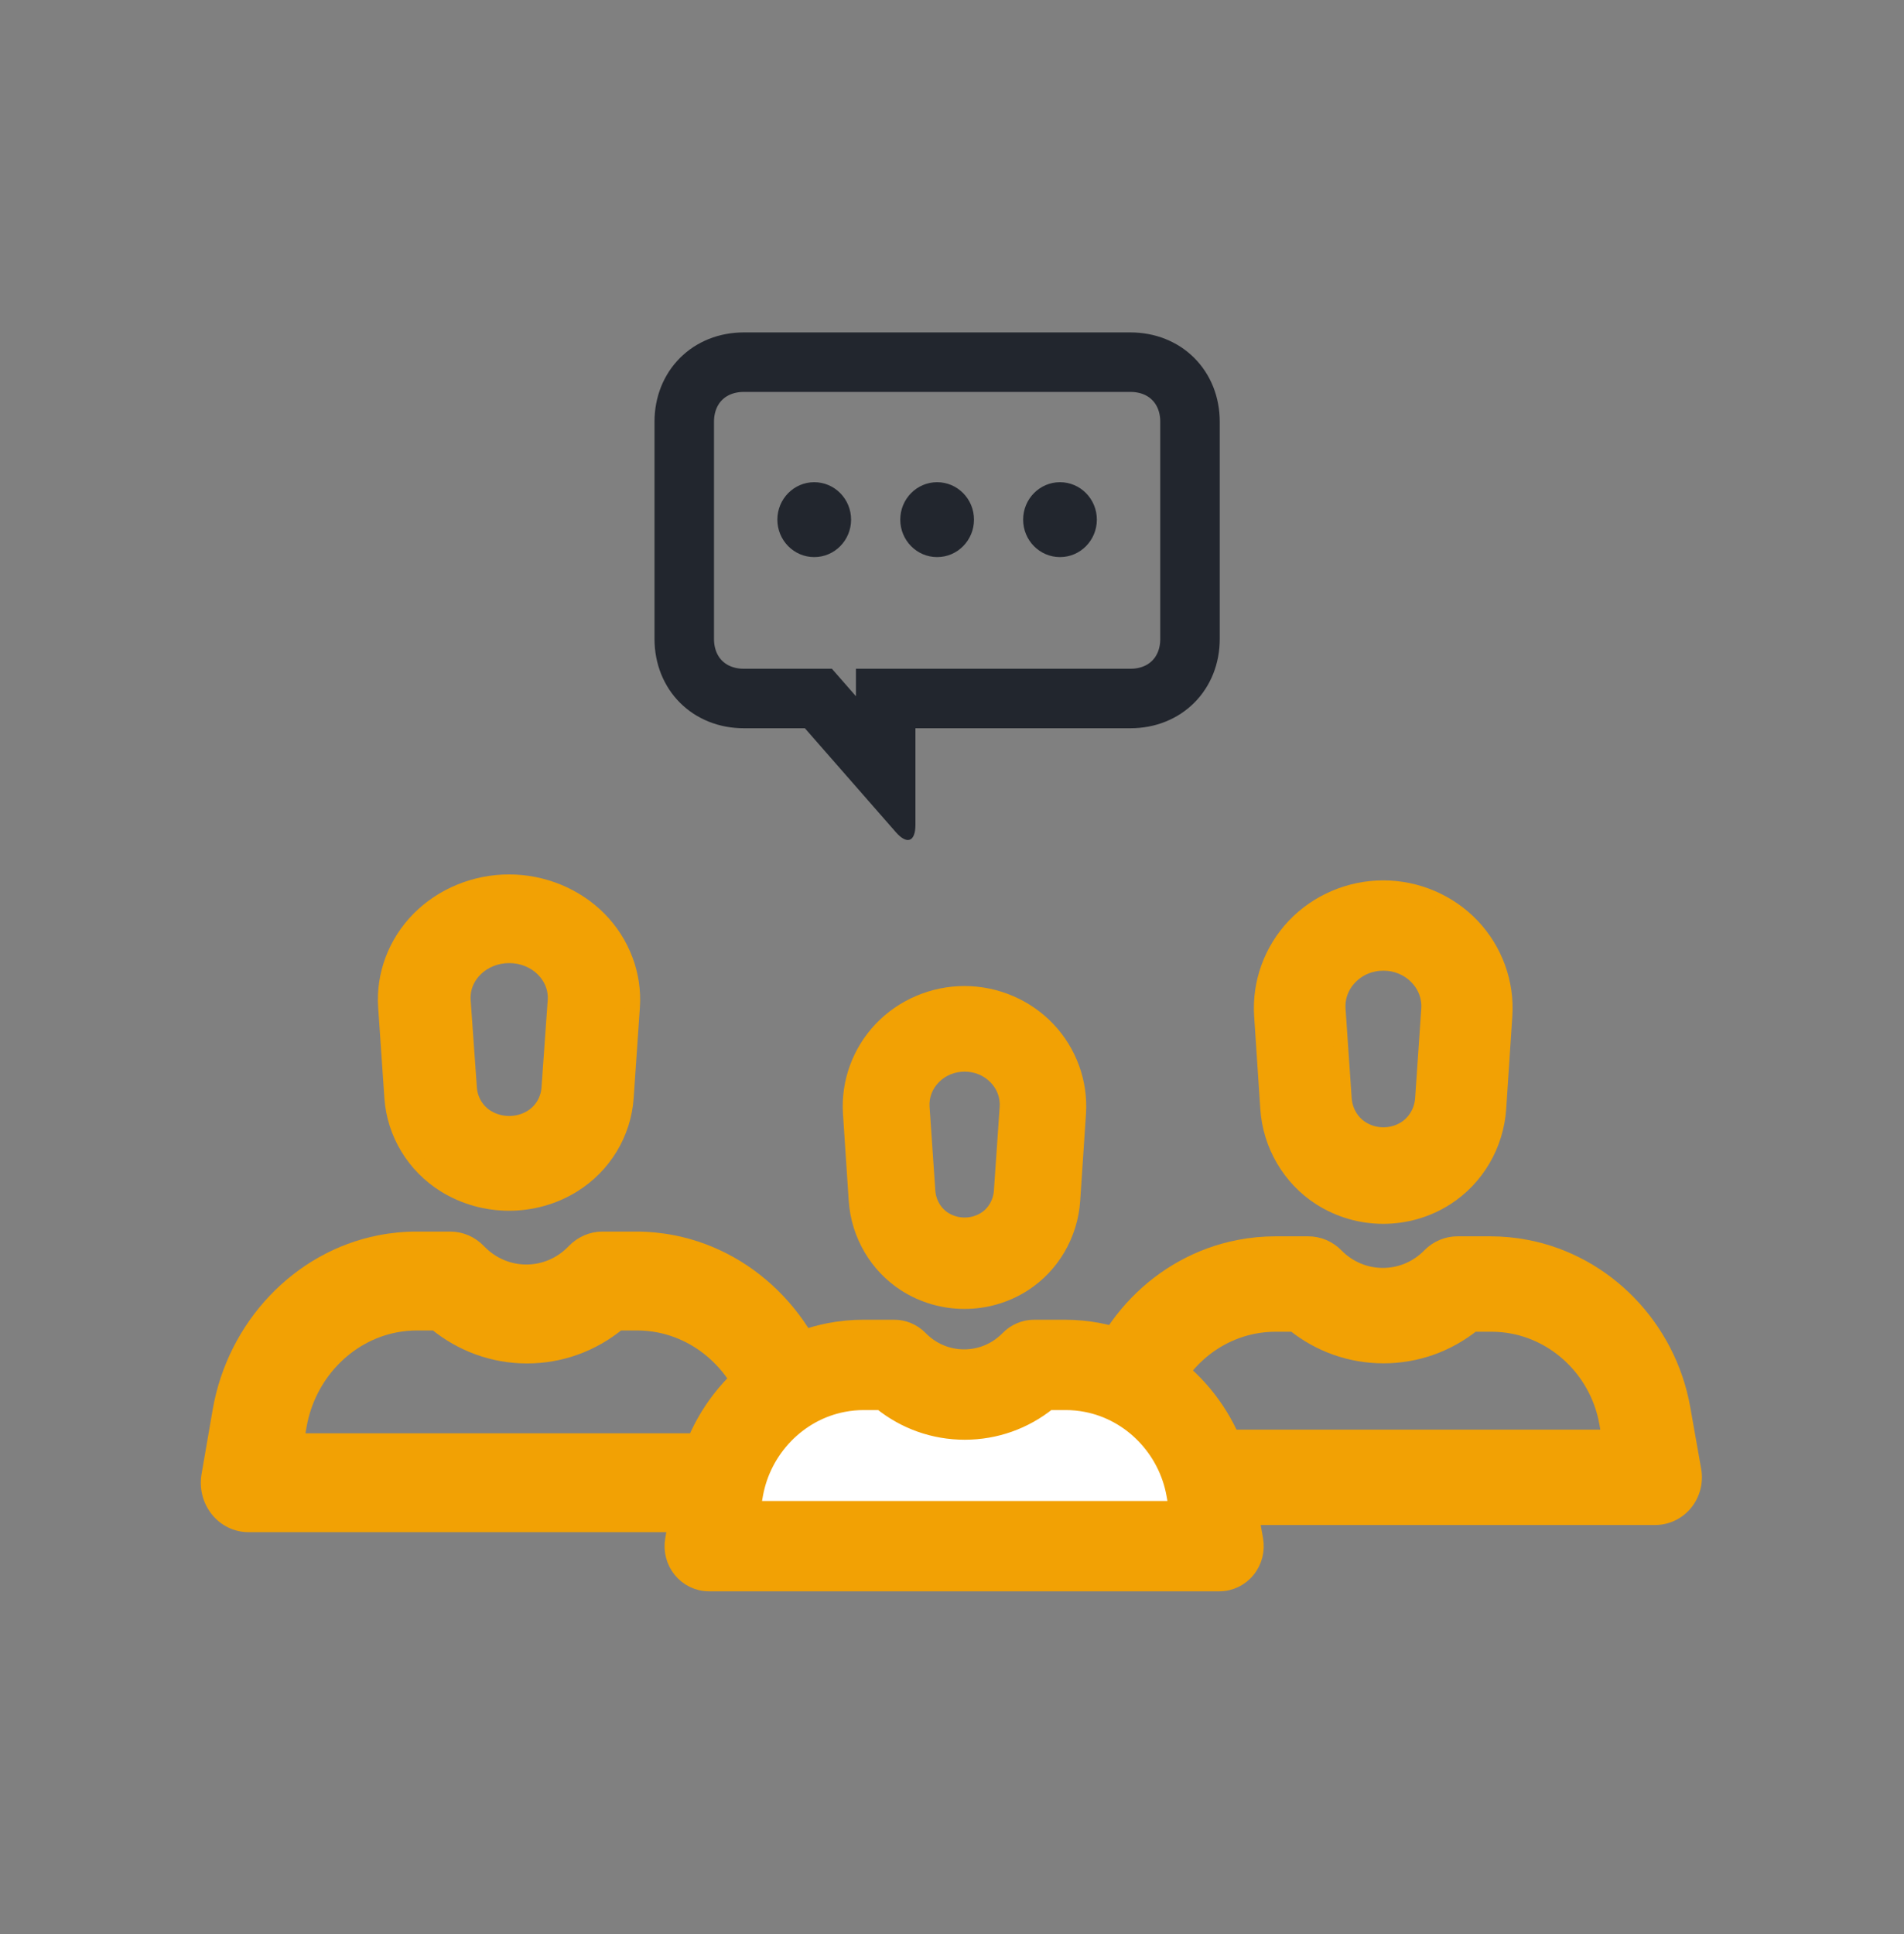 <?xml version="1.0" encoding="utf-8" ?>
<svg xmlns="http://www.w3.org/2000/svg" xmlns:xlink="http://www.w3.org/1999/xlink" width="64" height="65">
	<rect width="100%" height="100%" fill="#808080" stroke="none"/>
	<defs>
		<clipPath id="clip_0">
			<rect x="-669" y="-622" width="1280" height="5704" clip-rule="evenodd"/>
		</clipPath>
	</defs>
	<g clip-path="url(#clip_0)">
		<path fill="rgb(242,161,4)" stroke="none" transform="translate(12.952 29.638)" d="M4.158 0C5.303 0 6.409 0.455 7.192 1.249C7.975 2.043 8.382 3.122 8.307 4.207L8.098 7.252C8.016 8.456 7.346 9.557 6.309 10.198C5.656 10.601 4.907 10.803 4.158 10.803C3.41 10.803 2.661 10.601 2.007 10.198C0.97 9.557 0.3 8.456 0.218 7.252L0.009 4.207C-0.066 3.122 0.34 2.043 1.123 1.249C1.907 0.455 3.013 0 4.158 0ZM5.499 6.929L5.708 3.991C5.736 3.595 5.588 3.218 5.293 2.928C4.997 2.639 4.596 2.48 4.163 2.48C3.731 2.48 3.33 2.639 3.034 2.928C2.738 3.218 2.591 3.595 2.619 3.991L2.828 6.929C2.858 7.341 3.084 7.712 3.435 7.921C3.878 8.184 4.449 8.184 4.892 7.921C5.243 7.712 5.47 7.341 5.499 6.929Z" fill-rule="evenodd"/>
	</g>
	<defs>
		<clipPath id="clip_1">
			<rect x="-669" y="-622" width="1280" height="5704" clip-rule="evenodd"/>
		</clipPath>
	</defs>
	<g clip-path="url(#clip_1)">
		<path fill="none" stroke="rgb(242,161,4)" stroke-width="0.5" stroke-miterlimit="4" transform="translate(12.952 29.638)" d="M4.158 0C5.303 0 6.409 0.455 7.192 1.249C7.975 2.043 8.382 3.122 8.307 4.207L8.098 7.252C8.016 8.456 7.346 9.557 6.309 10.198C5.656 10.601 4.907 10.803 4.158 10.803C3.41 10.803 2.661 10.601 2.007 10.198C0.97 9.557 0.3 8.456 0.218 7.252L0.009 4.207C-0.066 3.122 0.34 2.043 1.123 1.249C1.907 0.455 3.013 0 4.158 0ZM5.499 6.929L5.708 3.991C5.736 3.595 5.588 3.218 5.293 2.928C4.997 2.639 4.596 2.48 4.163 2.48C3.731 2.48 3.33 2.639 3.034 2.928C2.738 3.218 2.591 3.595 2.619 3.991L2.828 6.929C2.858 7.341 3.084 7.712 3.435 7.921C3.878 8.184 4.449 8.184 4.892 7.921C5.243 7.712 5.47 7.341 5.499 6.929Z" fill-rule="evenodd"/>
	</g>
	<defs>
		<clipPath id="clip_2">
			<rect x="-669" y="-622" width="1280" height="5704" clip-rule="evenodd"/>
		</clipPath>
	</defs>
	<g clip-path="url(#clip_2)">
		<path fill="rgb(242,161,4)" stroke="none" transform="translate(7 41.641)" d="M20.989 5.774L21.364 7.939C21.435 8.351 21.328 8.774 21.072 9.096C20.815 9.417 20.436 9.602 20.036 9.602L1.349 9.602C0.949 9.602 0.57 9.417 0.314 9.096C0.057 8.774 -0.05 8.351 0.022 7.939L0.396 5.774C0.889 2.928 3.044 0.657 5.759 0.122C6.169 0.041 6.588 0 7.005 0L8.134 0C8.492 0 8.835 0.149 9.088 0.413C9.973 1.339 11.412 1.339 12.297 0.413C12.551 0.149 12.894 0 13.251 0L14.38 0C14.797 0 15.216 0.041 15.626 0.122C18.341 0.657 20.496 2.928 20.989 5.774ZM3.058 6.277L2.971 6.779L18.458 6.779L18.371 6.277C18.076 4.575 16.784 3.216 15.158 2.896C14.912 2.848 14.66 2.823 14.41 2.823L13.789 2.823C12.916 3.542 11.844 3.932 10.715 3.932C9.586 3.932 8.514 3.542 7.64 2.823L7.019 2.823C6.769 2.823 6.518 2.848 6.272 2.896C4.645 3.216 3.354 4.575 3.058 6.277Z" fill-rule="evenodd"/>
	</g>
	<defs>
		<clipPath id="clip_3">
			<rect x="-669" y="-622" width="1280" height="5704" clip-rule="evenodd"/>
		</clipPath>
	</defs>
	<g clip-path="url(#clip_3)">
		<path fill="none" stroke="rgb(242,161,4)" stroke-width="0.5" stroke-miterlimit="4" transform="translate(7 41.641)" d="M20.989 5.774L21.364 7.939C21.435 8.351 21.328 8.774 21.072 9.096C20.815 9.417 20.436 9.602 20.036 9.602L1.349 9.602C0.949 9.602 0.57 9.417 0.314 9.096C0.057 8.774 -0.05 8.351 0.022 7.939L0.396 5.774C0.889 2.928 3.044 0.657 5.759 0.122C6.169 0.041 6.588 0 7.005 0L8.134 0C8.492 0 8.835 0.149 9.088 0.413C9.973 1.339 11.412 1.339 12.297 0.413C12.551 0.149 12.894 0 13.251 0L14.38 0C14.797 0 15.216 0.041 15.626 0.122C18.341 0.657 20.496 2.928 20.989 5.774ZM3.058 6.277L2.971 6.779L18.458 6.779L18.371 6.277C18.076 4.575 16.784 3.216 15.158 2.896C14.912 2.848 14.66 2.823 14.41 2.823L13.789 2.823C12.916 3.542 11.844 3.932 10.715 3.932C9.586 3.932 8.514 3.542 7.64 2.823L7.019 2.823C6.769 2.823 6.518 2.848 6.272 2.896C4.645 3.216 3.354 4.575 3.058 6.277Z" fill-rule="evenodd"/>
	</g>
	<defs>
		<clipPath id="clip_4">
			<rect x="-669" y="-622" width="1280" height="5704" clip-rule="evenodd"/>
		</clipPath>
	</defs>
	<g clip-path="url(#clip_4)">
		<path fill="rgb(242,161,4)" stroke="none" transform="translate(42.397 29.838)" d="M4.098 0C5.227 0 6.317 0.465 7.089 1.277C7.861 2.089 8.262 3.191 8.188 4.301L7.982 7.413C7.901 8.644 7.241 9.77 6.218 10.425C5.575 10.837 4.836 11.043 4.099 11.043C3.361 11.043 2.623 10.837 1.979 10.425C0.956 9.77 0.296 8.644 0.215 7.413L0.009 4.301C-0.065 3.191 0.336 2.089 1.107 1.277C1.879 0.466 2.97 0 4.098 0ZM5.42 7.083L5.626 4.079C5.654 3.675 5.509 3.289 5.217 2.994C4.925 2.698 4.53 2.535 4.104 2.535C3.677 2.535 3.282 2.698 2.991 2.994C2.699 3.289 2.554 3.675 2.582 4.079L2.788 7.083C2.817 7.504 3.04 7.883 3.386 8.097C3.822 8.366 4.386 8.366 4.822 8.097C5.168 7.883 5.391 7.504 5.42 7.083Z" fill-rule="evenodd"/>
	</g>
	<defs>
		<clipPath id="clip_5">
			<rect x="-669" y="-622" width="1280" height="5704" clip-rule="evenodd"/>
		</clipPath>
	</defs>
	<g clip-path="url(#clip_5)">
		<path fill="none" stroke="rgb(242,161,4)" stroke-width="0.5" stroke-miterlimit="4" transform="translate(42.397 29.838)" d="M4.098 0C5.227 0 6.317 0.465 7.089 1.277C7.861 2.089 8.262 3.191 8.188 4.301L7.982 7.413C7.901 8.644 7.241 9.77 6.218 10.425C5.575 10.837 4.836 11.043 4.099 11.043C3.361 11.043 2.623 10.837 1.979 10.425C0.956 9.77 0.296 8.644 0.215 7.413L0.009 4.301C-0.065 3.191 0.336 2.089 1.107 1.277C1.879 0.466 2.97 0 4.098 0ZM5.42 7.083L5.626 4.079C5.654 3.675 5.509 3.289 5.217 2.994C4.925 2.698 4.53 2.535 4.104 2.535C3.677 2.535 3.282 2.698 2.991 2.994C2.699 3.289 2.554 3.675 2.582 4.079L2.788 7.083C2.817 7.504 3.04 7.883 3.386 8.097C3.822 8.366 4.386 8.366 4.822 8.097C5.168 7.883 5.391 7.504 5.42 7.083Z" fill-rule="evenodd"/>
	</g>
	<defs>
		<clipPath id="clip_6">
			<rect x="-669" y="-622" width="1280" height="5704" clip-rule="evenodd"/>
		</clipPath>
	</defs>
	<g clip-path="url(#clip_6)">
		<path fill="rgb(242,161,4)" stroke="none" transform="translate(36.008 41.801)" d="M20.561 5.534L20.928 7.608C20.998 8.003 20.893 8.409 20.642 8.717C20.392 9.024 20.02 9.202 19.628 9.202L1.322 9.202C0.93 9.202 0.558 9.024 0.307 8.717C0.056 8.409 -0.049 8.003 0.021 7.608L0.388 5.534C0.871 2.806 2.982 0.629 5.642 0.117C6.043 0.039 6.454 0 6.862 0L7.968 0C8.319 0 8.655 0.143 8.903 0.396C9.77 1.284 11.18 1.284 12.047 0.396C12.295 0.143 12.631 0 12.981 0L14.088 0C14.496 0 14.906 0.039 15.308 0.117C17.967 0.629 20.079 2.806 20.561 5.534ZM2.996 6.016L2.91 6.497L18.082 6.497L17.997 6.016C17.707 4.384 16.442 3.082 14.849 2.775C14.608 2.729 14.361 2.706 14.116 2.706L13.508 2.706C12.652 3.394 11.602 3.768 10.496 3.768C9.39 3.768 8.34 3.394 7.484 2.706L6.876 2.706C6.631 2.706 6.385 2.729 6.144 2.775C4.55 3.082 3.285 4.384 2.996 6.016Z" fill-rule="evenodd"/>
	</g>
	<defs>
		<clipPath id="clip_7">
			<rect x="-669" y="-622" width="1280" height="5704" clip-rule="evenodd"/>
		</clipPath>
	</defs>
	<g clip-path="url(#clip_7)">
		<path fill="none" stroke="rgb(242,161,4)" stroke-width="0.5" stroke-miterlimit="4" transform="translate(36.008 41.801)" d="M20.561 5.534L20.928 7.608C20.998 8.003 20.893 8.409 20.642 8.717C20.392 9.024 20.02 9.202 19.628 9.202L1.322 9.202C0.93 9.202 0.558 9.024 0.307 8.717C0.056 8.409 -0.049 8.003 0.021 7.608L0.388 5.534C0.871 2.806 2.982 0.629 5.642 0.117C6.043 0.039 6.454 0 6.862 0L7.968 0C8.319 0 8.655 0.143 8.903 0.396C9.77 1.284 11.18 1.284 12.047 0.396C12.295 0.143 12.631 0 12.981 0L14.088 0C14.496 0 14.906 0.039 15.308 0.117C17.967 0.629 20.079 2.806 20.561 5.534ZM2.996 6.016L2.91 6.497L18.082 6.497L17.997 6.016C17.707 4.384 16.442 3.082 14.849 2.775C14.608 2.729 14.361 2.706 14.116 2.706L13.508 2.706C12.652 3.394 11.602 3.768 10.496 3.768C9.39 3.768 8.34 3.394 7.484 2.706L6.876 2.706C6.631 2.706 6.385 2.729 6.144 2.775C4.55 3.082 3.285 4.384 2.996 6.016Z" fill-rule="evenodd"/>
	</g>
	<defs>
		<clipPath id="clip_8">
			<rect x="-669" y="-622" width="1280" height="5704" clip-rule="evenodd"/>
		</clipPath>
	</defs>
	<g clip-path="url(#clip_8)">
		<path fill="rgb(242,161,4)" stroke="none" transform="translate(28.577 33.389)" d="M3.842 0C4.901 0 5.923 0.436 6.646 1.197C7.37 1.958 7.746 2.991 7.677 4.032L7.483 6.95C7.407 8.104 6.789 9.159 5.83 9.773C5.226 10.159 4.534 10.352 3.842 10.352C3.151 10.352 2.459 10.159 1.855 9.773C0.896 9.159 0.278 8.104 0.201 6.95L0.201 6.95L0.008 4.032C-0.061 2.991 0.315 1.958 1.038 1.197C1.762 0.436 2.784 0 3.842 0ZM5.081 6.64L5.275 3.825C5.301 3.446 5.164 3.084 4.891 2.807C4.617 2.529 4.247 2.377 3.847 2.377C3.448 2.377 3.077 2.529 2.804 2.807C2.53 3.084 2.394 3.446 2.42 3.825L2.613 6.64C2.641 7.035 2.85 7.391 3.174 7.591C3.583 7.843 4.111 7.844 4.521 7.591C4.845 7.391 5.054 7.035 5.081 6.64Z" fill-rule="evenodd"/>
	</g>
	<defs>
		<clipPath id="clip_9">
			<rect x="-669" y="-622" width="1280" height="5704" clip-rule="evenodd"/>
		</clipPath>
	</defs>
	<g clip-path="url(#clip_9)">
		<path fill="none" stroke="rgb(242,161,4)" stroke-width="0.5" stroke-miterlimit="4" transform="translate(28.577 33.389)" d="M3.842 0C4.901 0 5.923 0.436 6.646 1.197C7.37 1.958 7.746 2.991 7.677 4.032L7.483 6.95C7.407 8.104 6.789 9.159 5.83 9.773C5.226 10.159 4.534 10.352 3.842 10.352C3.151 10.352 2.459 10.159 1.855 9.773C0.896 9.159 0.278 8.104 0.201 6.95L0.201 6.95L0.008 4.032C-0.061 2.991 0.315 1.958 1.038 1.197C1.762 0.436 2.784 0 3.842 0ZM5.081 6.64L5.275 3.825C5.301 3.446 5.164 3.084 4.891 2.807C4.617 2.529 4.247 2.377 3.847 2.377C3.448 2.377 3.077 2.529 2.804 2.807C2.53 3.084 2.394 3.446 2.42 3.825L2.613 6.64C2.641 7.035 2.85 7.391 3.174 7.591C3.583 7.843 4.111 7.844 4.521 7.591C4.845 7.391 5.054 7.035 5.081 6.64Z" fill-rule="evenodd"/>
	</g>
	<defs>
		<clipPath id="clip_10">
			<rect x="-669" y="-622" width="1280" height="5704" clip-rule="evenodd"/>
		</clipPath>
	</defs>
	<g clip-path="url(#clip_10)">
		<path fill="rgb(255,255,255)" stroke="none" transform="translate(23.666 46.592)" d="M0 5.094L2.245 0L4.479 0L7.686 0L10.245 0L12.757 0L15.233 1.23L16.374 3.568L15.233 5.094L12.757 5.094L4.479 5.64L0 5.094Z"/>
	</g>
	<defs>
		<clipPath id="clip_11">
			<rect x="-669" y="-622" width="1280" height="5704" clip-rule="evenodd"/>
		</clipPath>
	</defs>
	<g clip-path="url(#clip_11)">
		<path fill="rgb(242,161,4)" stroke="none" transform="translate(22.588 44.604)" d="M19.276 5.188L19.62 7.133C19.686 7.503 19.588 7.883 19.352 8.172C19.117 8.46 18.769 8.627 18.401 8.627L1.239 8.627C0.872 8.627 0.524 8.46 0.288 8.172C0.053 7.883 -0.046 7.503 0.02 7.133L0.364 5.188C0.817 2.631 2.796 0.59 5.289 0.109C5.666 0.037 6.051 0 6.433 0L7.47 0C7.799 0 8.114 0.134 8.346 0.371C8.74 0.774 9.263 0.996 9.82 0.996C10.377 0.996 10.9 0.774 11.294 0.371C11.527 0.134 11.842 0 12.17 0L13.207 0C13.59 0 13.975 0.037 14.351 0.109C16.844 0.59 18.824 2.631 19.276 5.188ZM2.808 5.64L2.728 6.091L16.952 6.091L16.872 5.64C16.601 4.11 15.415 2.889 13.921 2.602C13.695 2.558 13.463 2.536 13.234 2.536L12.664 2.536C11.862 3.182 10.877 3.533 9.84 3.533C8.803 3.533 7.819 3.182 7.017 2.536L6.447 2.536C6.217 2.536 5.986 2.558 5.76 2.602C4.266 2.889 3.08 4.11 2.808 5.64Z" fill-rule="evenodd"/>
	</g>
	<defs>
		<clipPath id="clip_12">
			<rect x="-669" y="-622" width="1280" height="5704" clip-rule="evenodd"/>
		</clipPath>
	</defs>
	<g clip-path="url(#clip_12)">
		<path fill="none" stroke="rgb(242,161,4)" stroke-width="0.5" stroke-miterlimit="4" transform="translate(22.588 44.604)" d="M19.276 5.188L19.62 7.133C19.686 7.503 19.588 7.883 19.352 8.172C19.117 8.46 18.769 8.627 18.401 8.627L1.239 8.627C0.872 8.627 0.524 8.46 0.288 8.172C0.053 7.883 -0.046 7.503 0.02 7.133L0.364 5.188C0.817 2.631 2.796 0.59 5.289 0.109C5.666 0.037 6.051 0 6.433 0L7.47 0C7.799 0 8.114 0.134 8.346 0.371C8.74 0.774 9.263 0.996 9.82 0.996C10.377 0.996 10.9 0.774 11.294 0.371C11.527 0.134 11.842 0 12.17 0L13.207 0C13.59 0 13.975 0.037 14.351 0.109C16.844 0.59 18.824 2.631 19.276 5.188ZM2.808 5.64L2.728 6.091L16.952 6.091L16.872 5.64C16.601 4.11 15.415 2.889 13.921 2.602C13.695 2.558 13.463 2.536 13.234 2.536L12.664 2.536C11.862 3.182 10.877 3.533 9.84 3.533C8.803 3.533 7.819 3.182 7.017 2.536L6.447 2.536C6.217 2.536 5.986 2.558 5.76 2.602C4.266 2.889 3.08 4.11 2.808 5.64Z" fill-rule="evenodd"/>
	</g>
	<defs>
		<clipPath id="clip_13">
			<path d="M25 11.172L38 11.172Q38.154 11.172 38.305 11.186Q38.456 11.2 38.604 11.228Q38.752 11.255 38.895 11.297Q39.038 11.338 39.175 11.393Q39.312 11.448 39.442 11.516Q39.572 11.583 39.694 11.663Q39.815 11.743 39.928 11.835Q40.04 11.927 40.143 12.029Q40.245 12.132 40.337 12.244Q40.429 12.357 40.508 12.478Q40.589 12.6 40.656 12.73Q40.724 12.86 40.779 12.997Q40.833 13.134 40.875 13.277Q40.916 13.42 40.944 13.568Q40.972 13.715 40.986 13.867Q41 14.018 41 14.172L41 21.475Q41 21.629 40.986 21.78Q40.972 21.932 40.944 22.08Q40.916 22.227 40.875 22.37Q40.833 22.513 40.779 22.65Q40.724 22.787 40.656 22.917Q40.589 23.047 40.508 23.169Q40.429 23.291 40.337 23.403Q40.245 23.516 40.143 23.618Q40.04 23.721 39.928 23.812Q39.815 23.904 39.694 23.984Q39.572 24.064 39.442 24.131Q39.312 24.199 39.175 24.254Q39.038 24.309 38.895 24.35Q38.752 24.392 38.604 24.42Q38.456 24.447 38.305 24.461Q38.154 24.475 38 24.475L30.771 24.475L30.771 27.72Q30.771 27.928 30.722 28.056Q30.674 28.186 30.583 28.22Q30.492 28.254 30.37 28.189Q30.249 28.124 30.112 27.968L27.055 24.475L25 24.475Q24.846 24.475 24.695 24.461Q24.544 24.447 24.396 24.42Q24.248 24.392 24.105 24.35Q23.962 24.309 23.825 24.254Q23.688 24.199 23.558 24.131Q23.428 24.064 23.306 23.984Q23.185 23.904 23.072 23.812Q22.96 23.721 22.857 23.618Q22.755 23.516 22.663 23.403Q22.571 23.291 22.491 23.169Q22.412 23.047 22.344 22.917Q22.276 22.787 22.221 22.65Q22.167 22.513 22.125 22.37Q22.084 22.227 22.056 22.08Q22.028 21.932 22.014 21.78Q22 21.629 22 21.475L22 14.172Q22 14.018 22.014 13.867Q22.028 13.715 22.056 13.568Q22.084 13.42 22.125 13.277Q22.167 13.134 22.221 12.997Q22.276 12.86 22.344 12.73Q22.412 12.6 22.491 12.478Q22.571 12.357 22.663 12.244Q22.755 12.132 22.857 12.029Q22.96 11.927 23.072 11.835Q23.185 11.743 23.306 11.663Q23.428 11.583 23.558 11.516Q23.688 11.448 23.825 11.393Q23.962 11.338 24.105 11.297Q24.248 11.255 24.396 11.228Q24.544 11.2 24.695 11.186Q24.846 11.172 25 11.172Z" clip-rule="evenodd"/>
		</clipPath>
	</defs>
	<g clip-path="url(#clip_13)">
		<path fill="none" stroke="rgb(34,38,46)" stroke-width="4" stroke-miterlimit="4" transform="translate(22 11.172)" d="M16 0L3 0Q2.846 0 2.695 0.014Q2.543 0.028 2.396 0.056Q2.248 0.084 2.105 0.125Q1.962 0.167 1.825 0.221Q1.688 0.276 1.558 0.344Q1.428 0.412 1.307 0.491Q1.185 0.571 1.072 0.663Q0.96 0.755 0.857 0.857Q0.755 0.96 0.663 1.072Q0.571 1.185 0.491 1.307Q0.412 1.428 0.344 1.558Q0.276 1.688 0.221 1.825Q0.167 1.962 0.125 2.105Q0.084 2.248 0.056 2.396Q0.028 2.543 0.014 2.695Q0 2.846 0 3L0 10.303Q0 10.457 0.014 10.609Q0.028 10.76 0.056 10.908Q0.084 11.056 0.125 11.198Q0.167 11.341 0.221 11.479Q0.276 11.616 0.344 11.745Q0.412 11.875 0.491 11.997Q0.571 12.119 0.663 12.231Q0.755 12.344 0.857 12.446Q0.96 12.549 1.072 12.64Q1.185 12.732 1.307 12.812Q1.428 12.892 1.558 12.96Q1.688 13.027 1.825 13.082Q1.962 13.137 2.105 13.178Q2.248 13.22 2.396 13.248Q2.543 13.275 2.695 13.29Q2.846 13.303 3 13.303L5.055 13.303L8.112 16.796Q8.249 16.952 8.37 17.017Q8.492 17.082 8.583 17.048Q8.674 17.014 8.722 16.885Q8.771 16.756 8.771 16.549L8.771 13.303L16 13.303Q16.154 13.303 16.305 13.29Q16.456 13.275 16.604 13.248Q16.752 13.22 16.895 13.178Q17.038 13.137 17.175 13.082Q17.312 13.027 17.442 12.96Q17.572 12.892 17.694 12.812Q17.815 12.732 17.928 12.64Q18.04 12.549 18.143 12.446Q18.245 12.344 18.337 12.231Q18.429 12.119 18.509 11.997Q18.588 11.875 18.656 11.745Q18.724 11.616 18.779 11.479Q18.833 11.341 18.875 11.199Q18.916 11.056 18.944 10.908Q18.972 10.76 18.986 10.609Q19 10.457 19 10.303L19 3Q19 2.846 18.986 2.695Q18.972 2.543 18.944 2.396Q18.916 2.248 18.875 2.105Q18.833 1.962 18.779 1.825Q18.724 1.688 18.656 1.558Q18.588 1.428 18.509 1.307Q18.429 1.185 18.337 1.072Q18.245 0.96 18.143 0.857Q18.04 0.755 17.928 0.663Q17.815 0.571 17.694 0.491Q17.572 0.412 17.442 0.344Q17.312 0.276 17.175 0.221Q17.038 0.167 16.895 0.125Q16.752 0.084 16.604 0.056Q16.456 0.028 16.305 0.014Q16.154 0 16 0Z" fill-rule="evenodd"/>
	</g>
	<defs>
		<clipPath id="clip_14">
			<rect x="-669" y="-622" width="1280" height="5704" clip-rule="evenodd"/>
		</clipPath>
	</defs>
	<g clip-path="url(#clip_14)">
		<path fill="rgb(34,38,46)" stroke="none" transform="translate(26.13 16.206)" d="M1.239 2.517C1.923 2.517 2.478 1.954 2.478 1.258C2.478 0.563 1.923 0 1.239 0C0.555 0 0 0.563 0 1.258C0 1.954 0.555 2.517 1.239 2.517Z"/>
	</g>
	<defs>
		<clipPath id="clip_15">
			<rect x="-669" y="-622" width="1280" height="5704" clip-rule="evenodd"/>
		</clipPath>
	</defs>
	<g clip-path="url(#clip_15)">
		<path fill="rgb(34,38,46)" stroke="none" transform="translate(30.261 16.206)" d="M1.239 2.517C1.923 2.517 2.478 1.954 2.478 1.258C2.478 0.563 1.923 0 1.239 0C0.555 0 0 0.563 0 1.258C0 1.954 0.555 2.517 1.239 2.517Z"/>
	</g>
	<defs>
		<clipPath id="clip_16">
			<rect x="-669" y="-622" width="1280" height="5704" clip-rule="evenodd"/>
		</clipPath>
	</defs>
	<g clip-path="url(#clip_16)">
		<path fill="rgb(34,38,46)" stroke="none" transform="translate(34.391 16.206)" d="M1.239 2.517C1.923 2.517 2.478 1.954 2.478 1.258C2.478 0.563 1.923 0 1.239 0C0.555 0 0 0.563 0 1.258C0 1.954 0.555 2.517 1.239 2.517Z"/>
	</g>
</svg>
